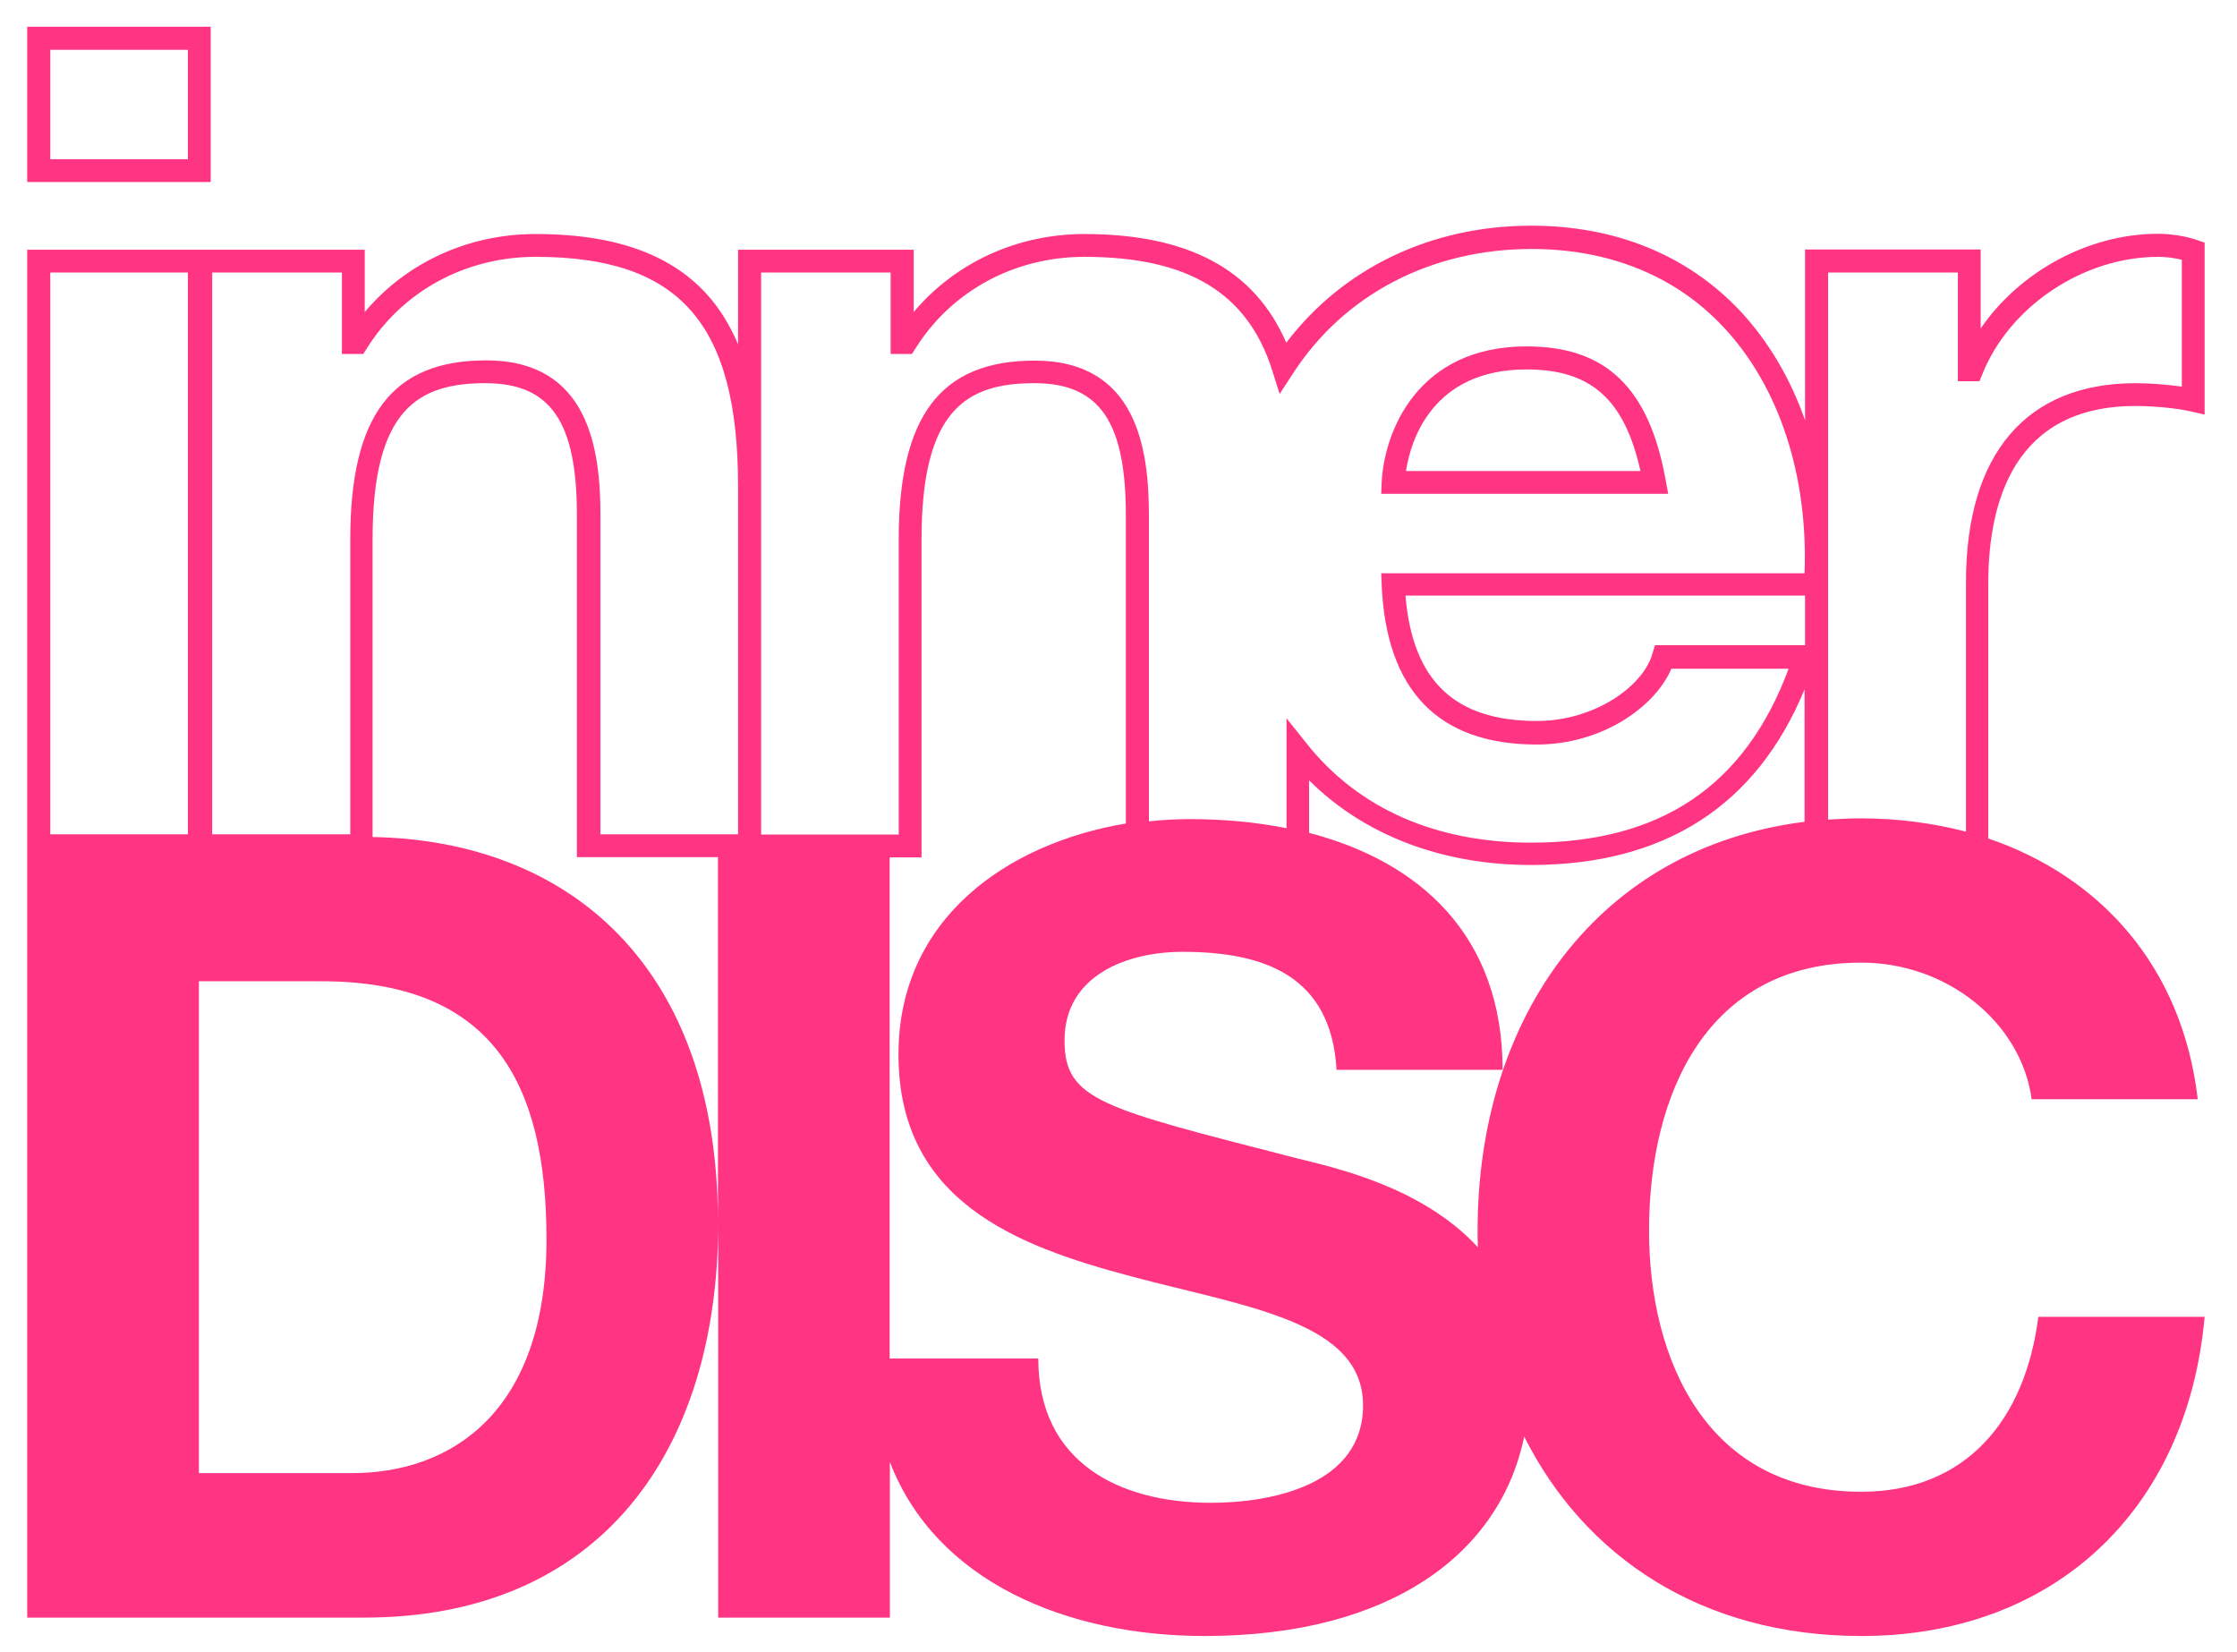 <?xml version="1.0" encoding="utf-8"?>
<!-- Generator: Adobe Illustrator 19.0.0, SVG Export Plug-In . SVG Version: 6.00 Build 0)  -->
<svg version="1.1" id="Calque_1" xmlns="http://www.w3.org/2000/svg" xmlns:xlink="http://www.w3.org/1999/xlink" x="0px" y="0px"
	 viewBox="0 0 912 673.5" style="enable-background:new 0 0 912 673.5;" xml:space="preserve">
<style type="text/css">
	.st0{fill:#FF3583;}
</style>
<g>
	<path class="st0" d="M85.9,10.9H11.1v63.3h74.8V10.9z M76.6,64.9H20.5V20.3h56.1V64.9z"/>
	<path class="st0" d="M679.1,195.8c-6.8-37.7-24.3-54.6-56.7-54.6c-44.5,0-58,34.7-59.1,55.2l-0.2,4.9h117L679.1,195.8z M573.2,192
		c1.9-12.3,10.6-41.4,49.2-41.4c26.1,0,39.9,12.1,46.4,41.4H573.2z"/>
	<path class="st0" d="M870.6,165.5c7.6,0,16.9,0.9,22.5,2.2l5.7,1.3V98.9l-3.2-1.1c-4.7-1.6-10.8-2.5-15.8-2.5
		c-28.4,0-56.5,15.5-72.3,38.6v-32.2h-71.6v69.6c-6-17.1-15-32.3-26.5-44.6C688,104,658.6,92,624.3,92c-40.9,0-76.8,17.3-99.9,47.7
		c-12.9-29.8-39.9-44.3-82.3-44.3c-27.5,0-52.7,11.7-69.6,31.8v-25.4h-71.6v38.6c-2.5-6-5.6-11.4-9.2-16.2
		c-14.8-19.4-38.8-28.8-73.4-28.8c-27.5,0-52.7,11.7-69.6,31.8v-25.4H85.9h-8.8h-66v239.4v8.3v309.9h137.3
		c96.8,0,144.1-68.2,144.4-160v160h70V596c18.8,48.8,72.2,70.9,128.3,70.9c75.8,0,120.5-33.6,130.3-81.3
		c24.5,48.8,72.1,81.3,137.5,81.3c78,0,132.8-50.8,139.9-130.1H831c-5.3,41.9-29.4,71.3-72.2,71.3c-62.8,0-86.5-53.5-86.5-106.5
		c0-55.7,23.6-109.2,86.5-109.2c34.8,0,65.1,24.1,69.5,55.7h67.7c-6.3-54.3-40-90.9-85.4-106.3V237.4
		C810.7,204.6,821.1,165.5,870.6,165.5z M735.9,263h-61.2l-1,3.4c-3.7,13.3-23.6,27.5-47.1,27.5c-33.5,0-50.7-16.3-53.6-51.1h162.9
		V263z M310.2,111.1h52.9v33.2h8.7l1.4-2.2c14.6-23.4,40.3-37.4,68.9-37.4c42.3,0,66.6,14.7,76.6,46.4l3,9.5l5.4-8.3
		c20.9-32.3,56.4-50.8,97.3-50.8c31.7,0,58.8,11,78.3,31.9c22.6,24.1,34.5,60.4,33,100.3H563.1l0.2,4.9c1.9,43,23.2,64.9,63.2,64.9
		c26.7,0,48.3-15.4,54.9-30.9h47.8c-17.7,47.7-52.1,70.9-105,70.9c-38.8,0-70.4-13.9-91.4-40.3l-8.3-10.4v44.8
		c-12.6-2.5-25.8-3.7-39.2-3.7c-5.6,0-11.3,0.3-16.9,0.9V210.2c0-27.1-4.8-63.2-46.6-63.2c-38.3,0-55.4,22.5-55.4,72.9v120.3h-56.1
		V111.1z M86.5,111.1h52.9v33.2h8.7l1.4-2.2c14.6-23.4,40.3-37.4,68.9-37.4c58.6,0,82.5,27.1,82.5,93.5v141.9h-56.1v-130
		c0-27.1-4.8-63.2-46.6-63.2c-38.3,0-55.4,22.5-55.4,72.9v120.3H86.5V111.1z M20.5,111.1h56.1v229H20.5V111.1z M143.5,600.5H81.1
		V400H131c69.5,0,91.8,41,91.8,105.2C222.8,575.6,184,600.5,143.5,600.5z M151.9,341.2V219.8c0-52.8,18.4-63.6,46-63.6
		c26.5,0,37.3,15.6,37.3,53.9v139.3h57.5v148.2C292.4,394.1,232.4,342.7,151.9,341.2z M493.7,612.6c-37.4,0-70.4-16.5-70.4-58.8
		h-60.6V349.5h13V219.8c0-52.8,18.4-63.6,46-63.6c26.5,0,37.3,15.6,37.3,53.9v125.6c-48.5,8.1-92.7,38.9-92.7,94.1
		c0,59.7,47.7,78,94.9,90.5c46.8,12.5,94.5,18.3,94.5,52.6C555.7,605.4,518.2,612.6,493.7,612.6z M602.4,501.6c0,2.3,0,4.5,0.1,6.8
		c-22.9-24.8-58.5-32.4-73.6-36.2c-79.8-20.5-94.9-23.6-94.9-48.1c0-26.7,25.8-36.1,48.1-36.1c33.4,0,60.6,9.8,62.8,48.1h67.7
		c0-54.9-34-84.9-78.9-96.6v-21.4c22.4,22.3,54.1,34.5,90.4,34.5c54.5,0,92-24.1,111.6-71.6V335
		C651.4,345.6,602.4,414.7,602.4,501.6z M758.9,333.6c-4.6,0-9.2,0.2-13.6,0.5v-223h52.9v44.3h8.8l1.2-2.9
		c11.1-27.7,41.2-47.8,71.7-47.8c3,0,6.5,0.4,9.6,1.2v51.7c-5.7-0.8-12.7-1.4-18.8-1.4c-44.6,0-69.2,28.8-69.2,81.2V339
		C787.9,335.5,773.6,333.6,758.9,333.6z"/>
</g>
</svg>
